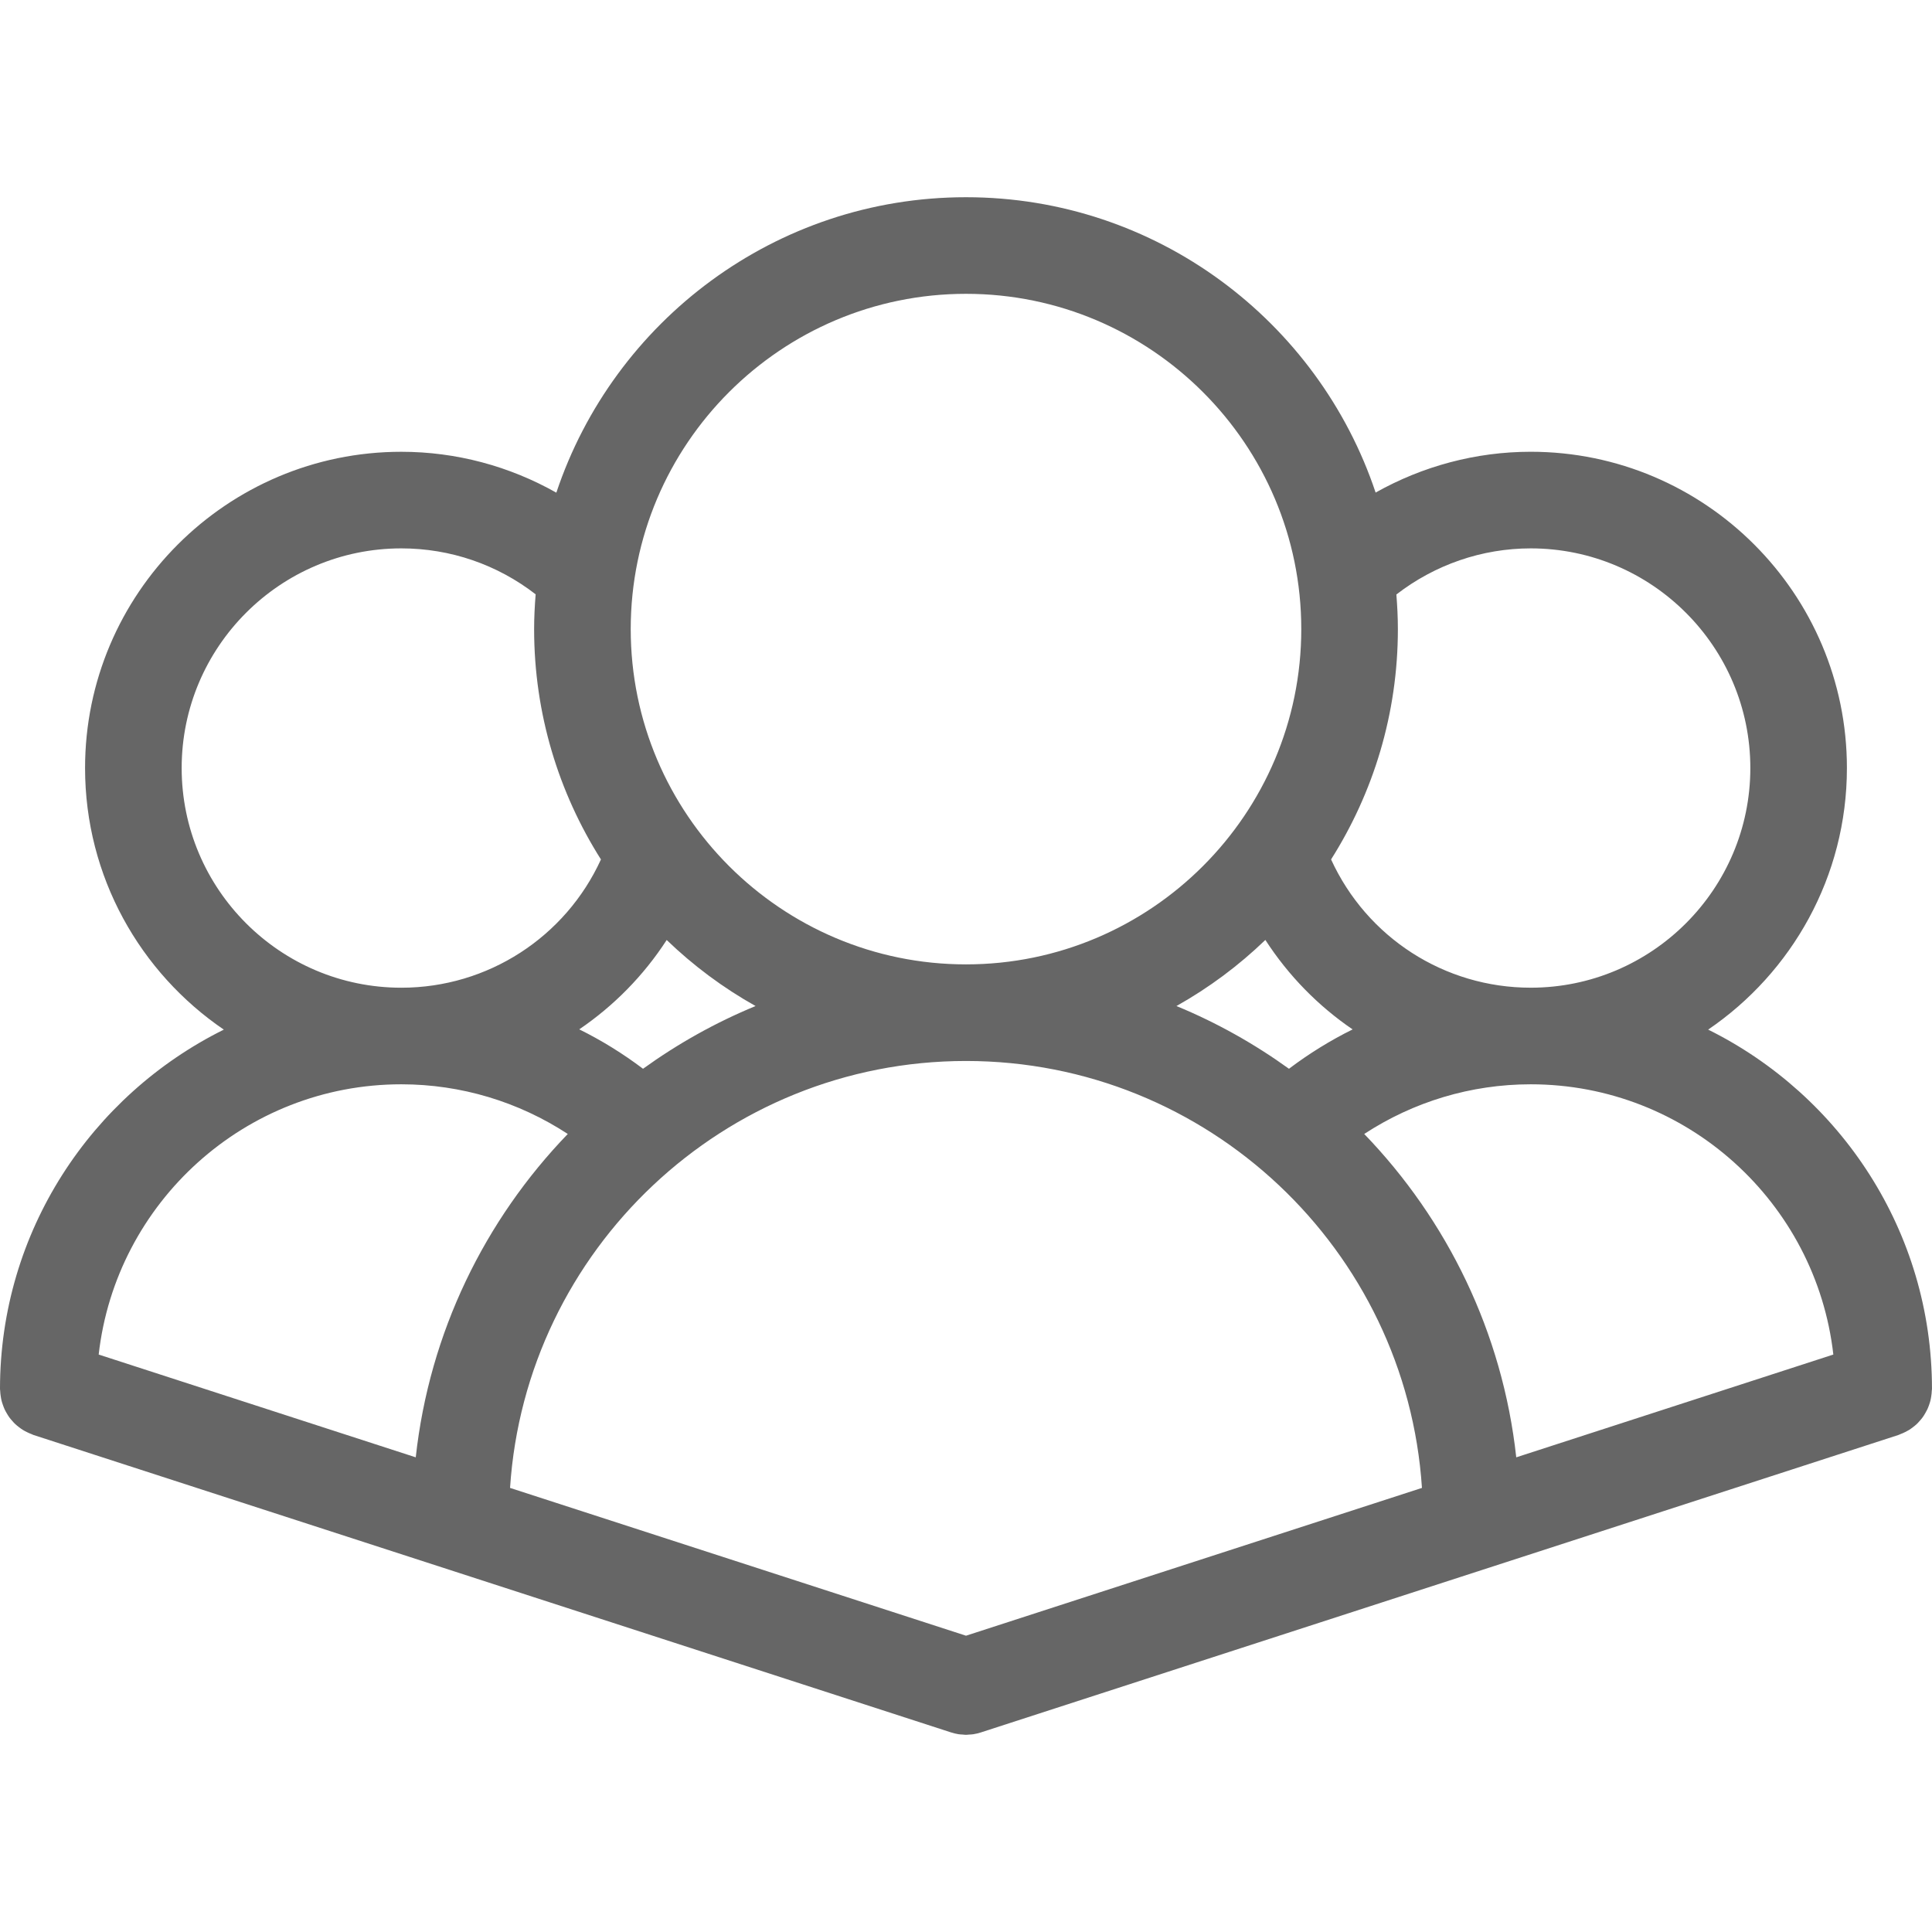<svg id="Layer_1" enable-background="new -17.5 -17.5 100 100" height="300" viewBox="-17.5 -17.5 100 100" width="300" xmlns="http://www.w3.org/2000/svg" version="1.1" xmlns:xlink="http://www.w3.org/1999/xlink" xmlns:svgjs="http://svgjs.dev/svgjs"><g transform="matrix(1,0,0,1,0,0)"><path d="m82.148 55.652c.039-.066.076-.132.109-.201.035-.075.063-.152.092-.231.026-.075.051-.15.07-.228.019-.076.031-.153.043-.232.014-.088.023-.175.026-.264.002-.035.011-.067.011-.103 0-8.152-4.733-15.203-11.585-18.601 4.33-2.949 7.182-7.917 7.182-13.54 0-9.026-7.343-16.369-16.368-16.369-2.828 0-5.591.742-8.026 2.112-2.965-8.871-11.346-15.287-21.202-15.287-9.858 0-18.241 6.417-21.204 15.292-2.428-1.37-5.173-2.116-8.024-2.116-9.026 0-16.369 7.343-16.369 16.369 0 5.623 2.851 10.591 7.182 13.54-6.852 3.397-11.585 10.448-11.585 18.601 0 .035.009.067.01.102.003.09.014.178.027.266.011.078.024.154.042.23.02.078.045.154.072.23.027.078.056.154.09.229.033.07.072.138.111.205.042.07.083.14.13.205.047.064.1.125.153.185.052.06.105.118.163.172.059.055.122.104.186.153.066.051.132.1.203.143.064.04.131.074.2.108.082.041.164.079.251.11.031.012.059.029.09.04l47.494 15.396c.127.042.258.073.392.095.07.011.14.012.21.017.058.004.116.014.175.014.056 0 .11-.01.166-.013.073-.005.146-.006.219-.018.133-.021.264-.053.392-.095l47.493-15.396c.031-.01.059-.027.089-.039.088-.032.172-.07.256-.112.066-.033.132-.067.195-.105.072-.045.14-.095.206-.146.063-.048.124-.096.182-.149.06-.056.114-.115.168-.177.052-.059.103-.117.148-.18.05-.069.093-.139.135-.212zm-4.755-3.041-16.412 5.32c-.709-6.468-3.579-12.291-7.869-16.737 2.546-1.666 5.523-2.571 8.617-2.571 8.092 0 14.774 6.129 15.664 13.988zm-44.893 14.553-23.6-7.65c.806-12.32 11.08-22.098 23.6-22.098s22.793 9.777 23.6 22.098zm-15.492-36.01c1.376 1.326 2.921 2.477 4.6 3.418-2.076.856-4.027 1.951-5.825 3.247-1.041-.786-2.145-1.468-3.301-2.04 1.787-1.216 3.331-2.781 4.526-4.625zm30.987-.003c1.196 1.849 2.734 3.417 4.516 4.631-1.153.571-2.256 1.252-3.294 2.037-1.798-1.296-3.749-2.391-5.824-3.247 1.679-.941 3.225-2.094 4.602-3.421zm13.734-20.267c6.269 0 11.368 5.1 11.368 11.369 0 6.27-5.1 11.37-11.368 11.37-4.467 0-8.482-2.597-10.333-6.639 2.187-3.454 3.458-7.541 3.458-11.922 0-.604-.031-1.199-.078-1.791 1.984-1.537 4.429-2.387 6.953-2.387zm-29.229-13.176c9.568 0 17.354 7.785 17.354 17.354s-7.785 17.354-17.354 17.354-17.354-7.785-17.354-17.354 7.785-17.354 17.354-17.354zm-40.597 24.545c0-6.269 5.1-11.369 11.369-11.369 2.542 0 4.968.839 6.953 2.378-.047.595-.079 1.194-.079 1.801 0 4.381 1.272 8.469 3.459 11.922-1.834 4.013-5.846 6.639-10.333 6.639-6.269-.001-11.369-5.102-11.369-11.371zm11.369 16.37c3.092 0 6.069.905 8.616 2.571-4.29 4.447-7.161 10.27-7.869 16.737l-16.411-5.32c.889-7.859 7.571-13.988 15.664-13.988z" fill="#666666" fill-opacity="1" data-original-color="#000000ff" stroke="none" stroke-opacity="1"/></g></svg>